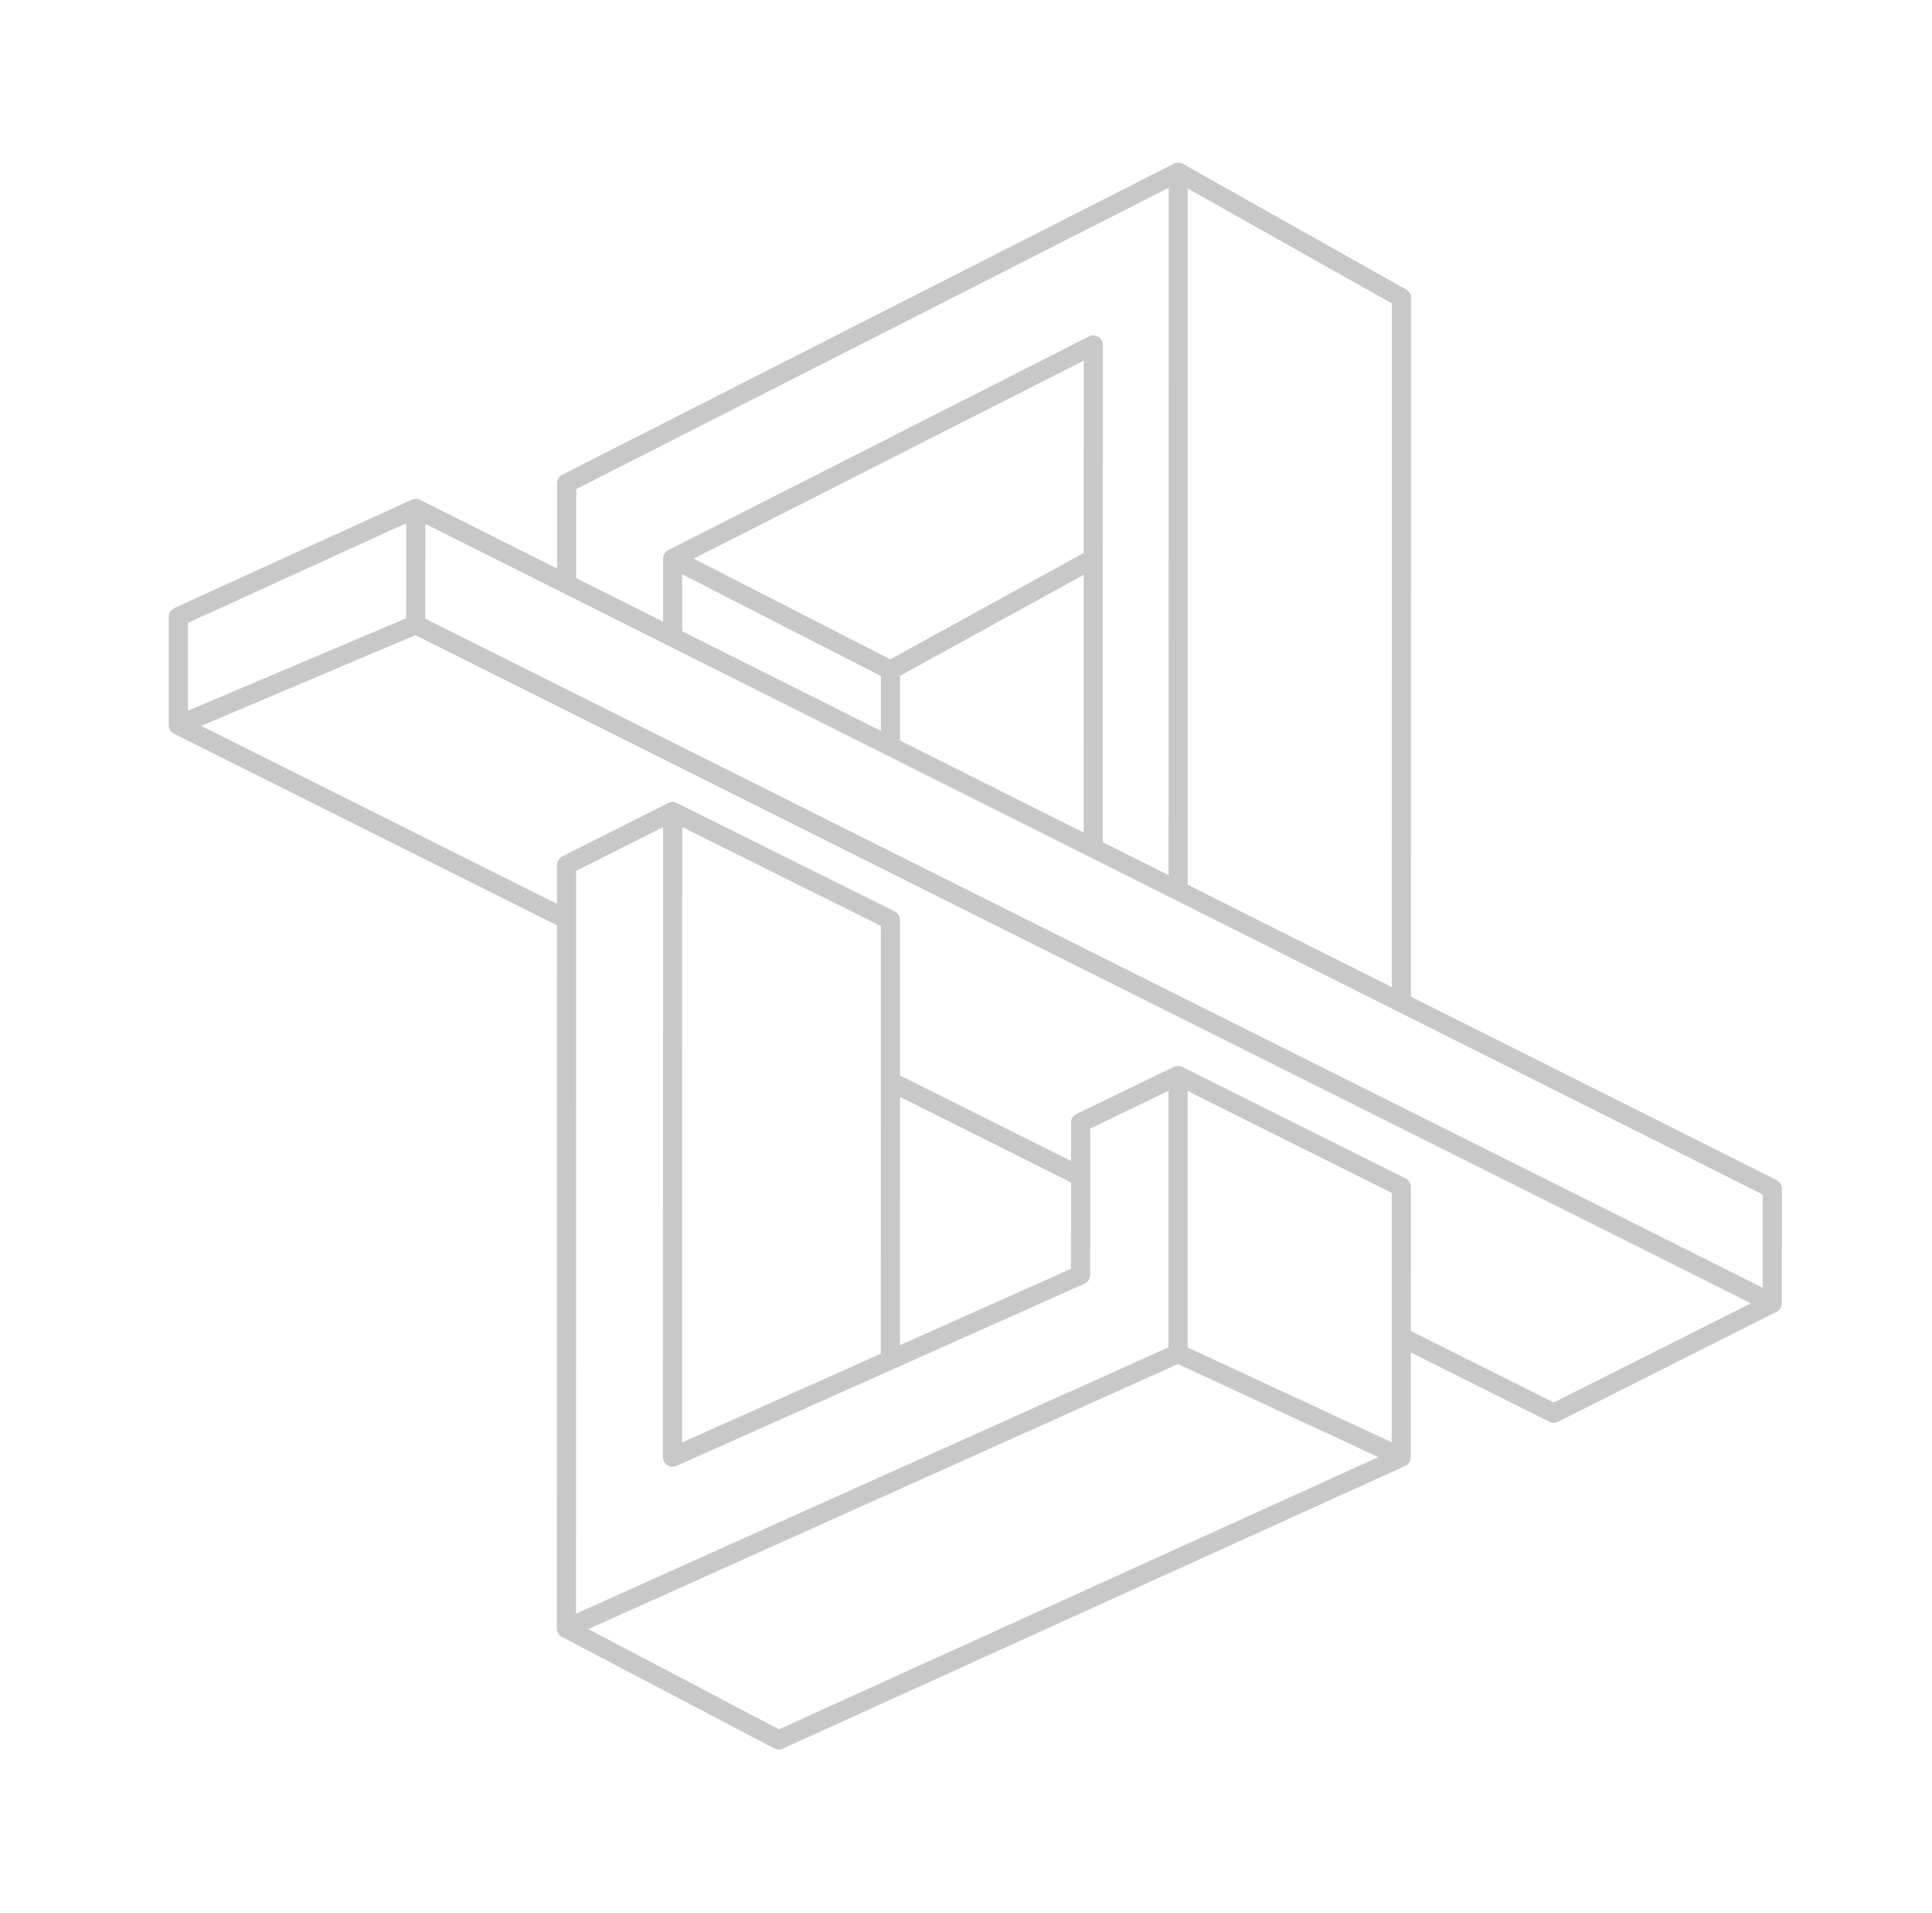 <svg xmlns="http://www.w3.org/2000/svg" width="101" height="100" viewBox="0 0 101 100" fill="none">
  <path d="M21.734 26.572L21.733 32.648M21.734 26.572L9.323 32.237L9.322 37.903M21.734 26.572L29.623 30.527M92.65 68.12L92.651 62.126L73.258 52.403M92.65 68.12L81.226 73.867L73.255 69.88M92.65 68.12L73.257 58.419L61.588 52.583L21.733 32.648M21.733 32.648L9.322 37.903M9.322 37.903L29.619 48.055M35.164 33.305L35.164 29.199M35.164 33.305L46.551 39.014M35.164 33.305L29.623 30.527M35.164 29.199L57.156 18.032L57.154 29.199M35.164 29.199L46.551 35.029M57.151 44.328L46.551 39.014M57.151 44.328L57.154 29.199M57.151 44.328L61.589 46.553M35.162 42.419L35.156 76.166L46.545 71.082M35.162 42.419L29.62 45.211C29.62 46.102 29.62 47.054 29.619 48.055M35.162 42.419L46.549 48.085L46.548 56.522M61.587 56.214L56.491 58.677L56.491 61.496M61.587 56.214L61.585 70.747M61.587 56.214L73.256 62.043L73.255 69.88M61.585 70.747L73.254 76.166M61.585 70.747L29.613 85.117M73.254 76.166L40.707 90.946L29.613 85.117M73.254 76.166L73.255 69.88M29.613 85.117C29.613 84.627 29.617 61.756 29.619 48.055M29.613 85.117L29.619 48.055M46.545 71.082L56.49 66.642L56.491 61.496M46.545 71.082L46.548 56.522M61.595 9L73.264 15.569L73.258 52.403M61.595 9L29.623 25.258L29.623 30.527M61.595 9L61.589 46.553M46.551 35.029L46.551 39.014M46.551 35.029L57.154 29.199M46.548 56.522L56.491 61.496M61.589 46.553L73.258 52.403" stroke="#C8C8C8" stroke-linecap="round" stroke-linejoin="round"/>
</svg>